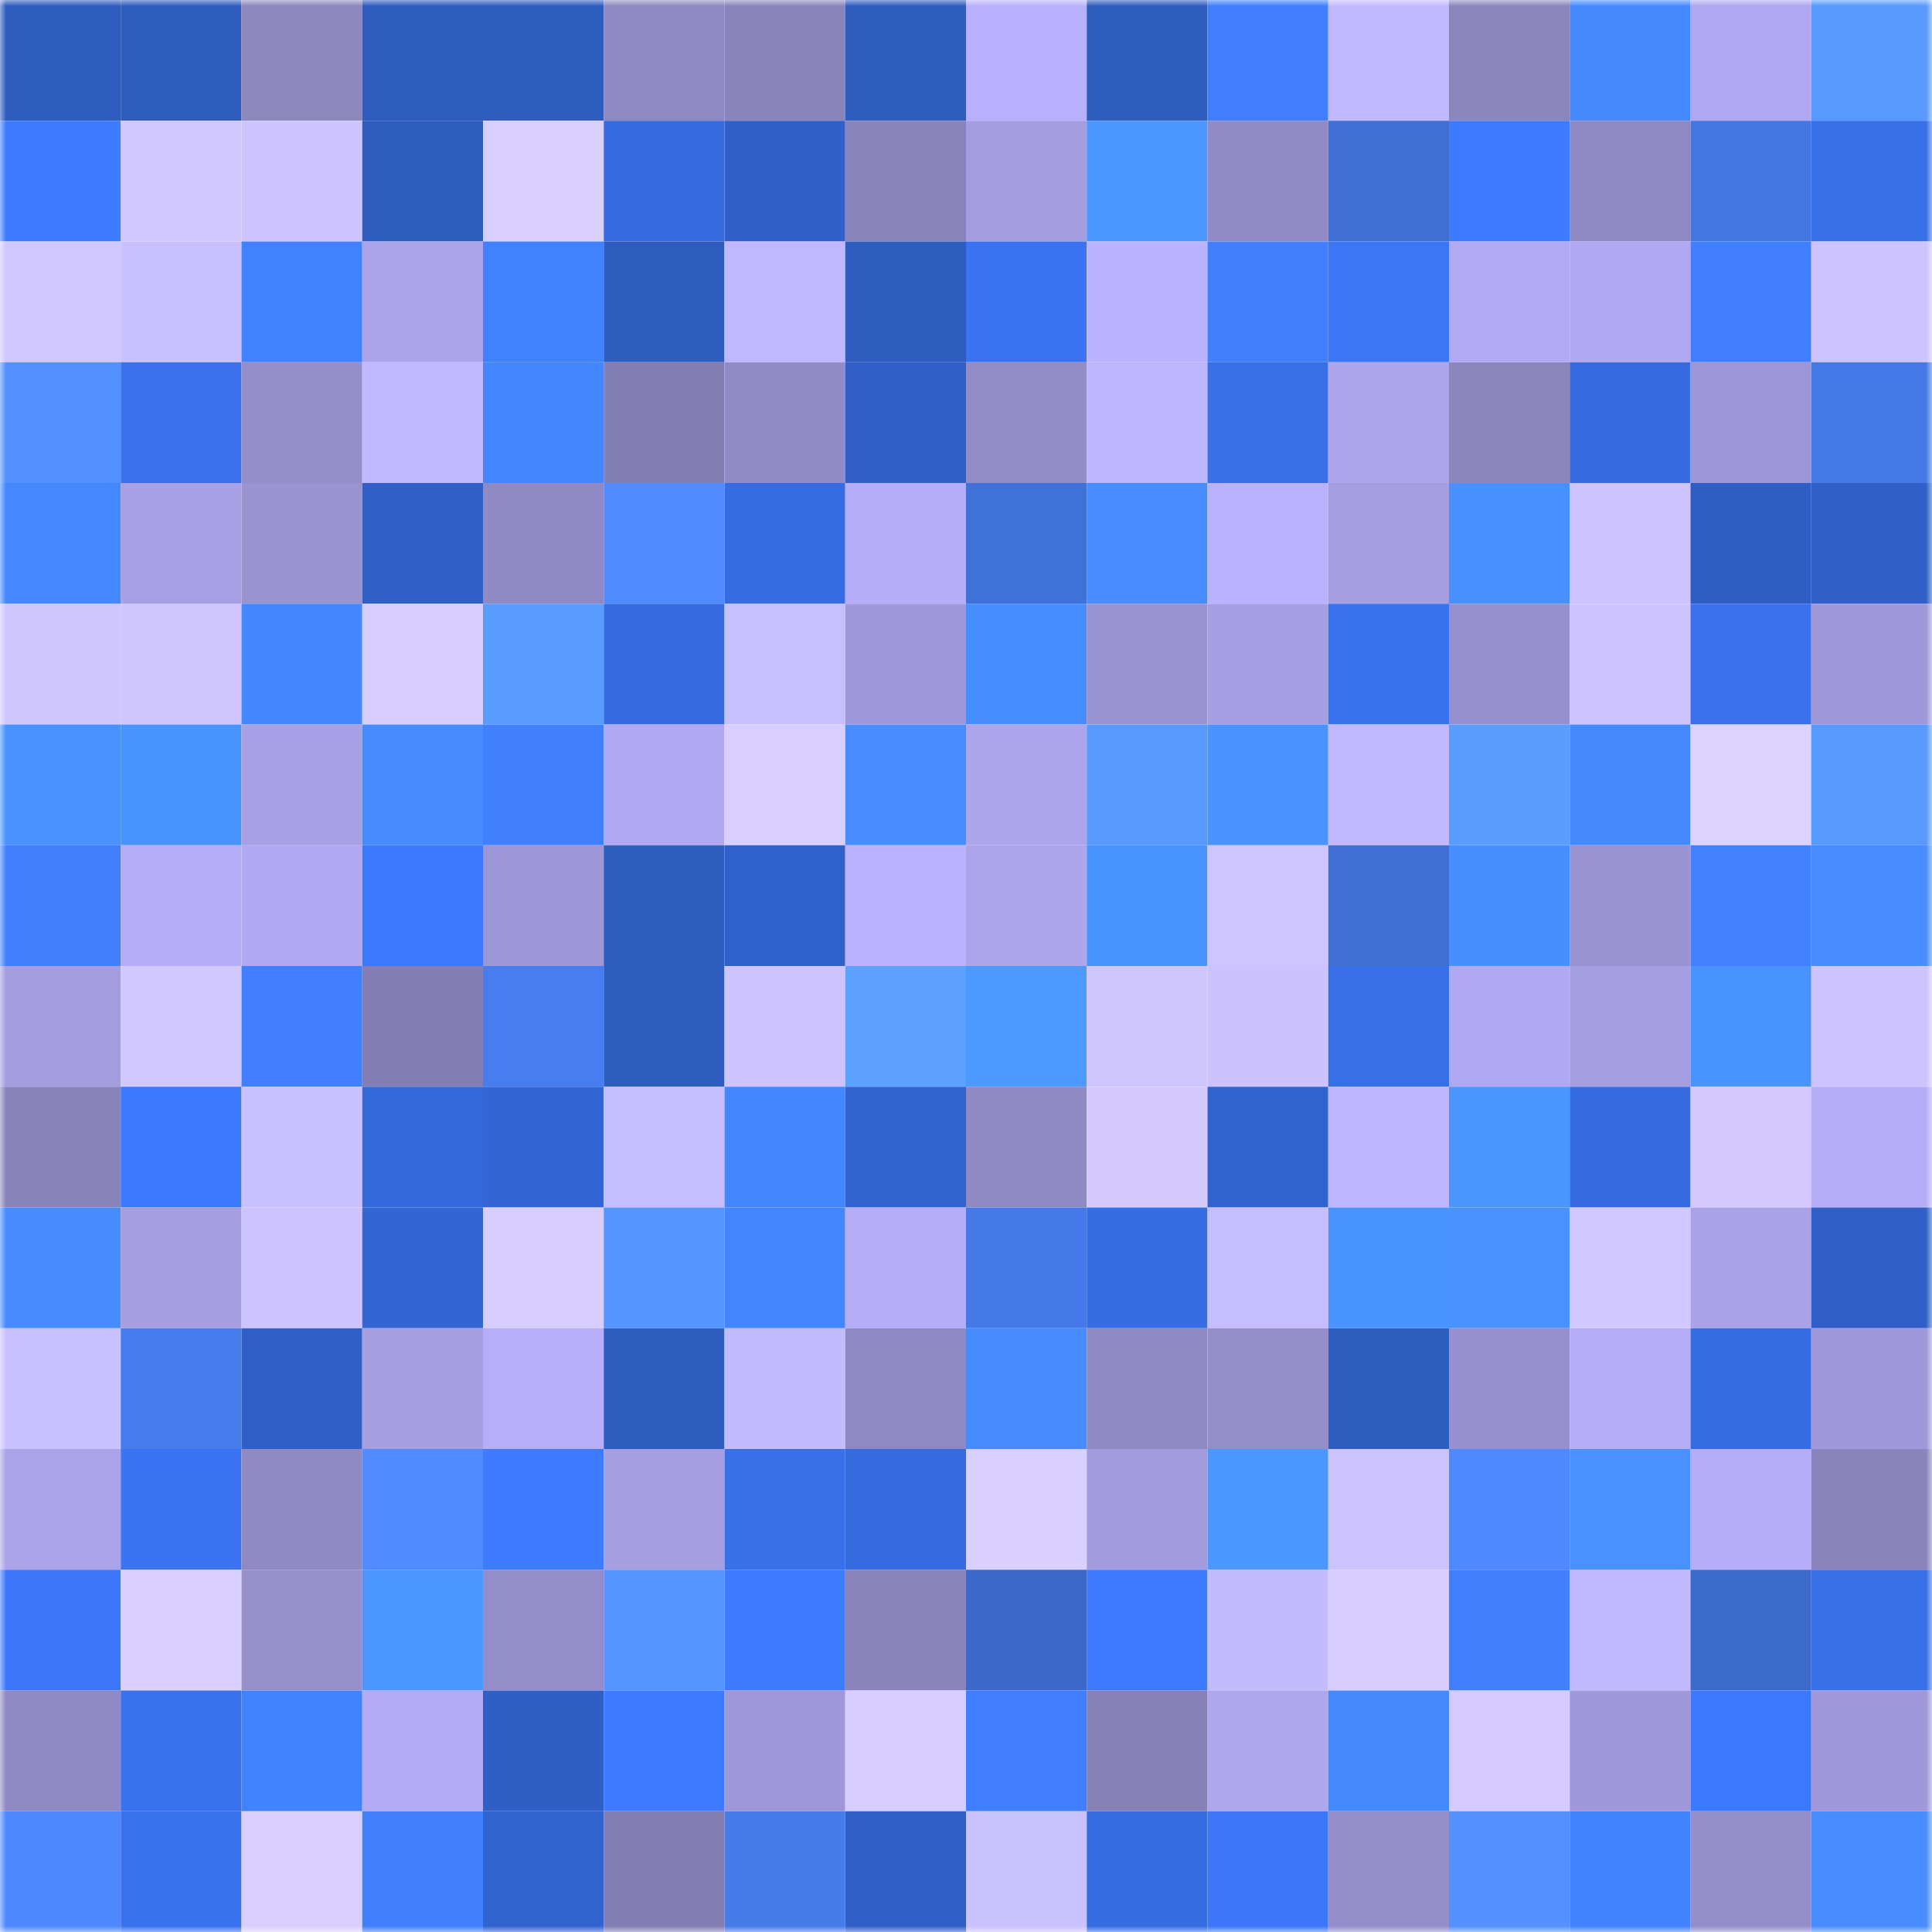 <svg viewBox="0 0 160 160" fill="none" role="img" xmlns="http://www.w3.org/2000/svg" width="240" height="240" name="basenames%2Cgbalof.base.eth"><mask id="797573960" mask-type="alpha" maskUnits="userSpaceOnUse" x="0" y="0" width="160" height="160"><rect width="160" height="160" fill="#FFFFFF"></rect></mask><g mask="url(#797573960)"><rect x="0" y="0" width="10" height="10" fill="#2e5cbf"></rect><rect x="10" y="0" width="10" height="10" fill="#2e5cbf"></rect><rect x="20" y="0" width="10" height="10" fill="#8d87c0"></rect><rect x="30" y="0" width="10" height="10" fill="#2e5cbf"></rect><rect x="40" y="0" width="10" height="10" fill="#2e5cbf"></rect><rect x="50" y="0" width="10" height="10" fill="#8f89c3"></rect><rect x="60" y="0" width="10" height="10" fill="#8a84bc"></rect><rect x="70" y="0" width="10" height="10" fill="#2e5cbf"></rect><rect x="80" y="0" width="10" height="10" fill="#b8b0fc"></rect><rect x="90" y="0" width="10" height="10" fill="#2e5cbf"></rect><rect x="100" y="0" width="10" height="10" fill="#3f7fff"></rect><rect x="110" y="0" width="10" height="10" fill="#c1b8ff"></rect><rect x="120" y="0" width="10" height="10" fill="#8c86bf"></rect><rect x="130" y="0" width="10" height="10" fill="#4589ff"></rect><rect x="140" y="0" width="10" height="10" fill="#afa7ef"></rect><rect x="150" y="0" width="10" height="10" fill="#5799ff"></rect><rect x="0" y="10" width="10" height="10" fill="#3e7cff"></rect><rect x="10" y="10" width="10" height="10" fill="#d1c8ff"></rect><rect x="20" y="10" width="10" height="10" fill="#ccc3ff"></rect><rect x="30" y="10" width="10" height="10" fill="#2e5cbf"></rect><rect x="40" y="10" width="10" height="10" fill="#dad0ff"></rect><rect x="50" y="10" width="10" height="10" fill="#356bdf"></rect><rect x="60" y="10" width="10" height="10" fill="#305fc7"></rect><rect x="70" y="10" width="10" height="10" fill="#8a83bc"></rect><rect x="80" y="10" width="10" height="10" fill="#a49de0"></rect><rect x="90" y="10" width="10" height="10" fill="#4b97ff"></rect><rect x="100" y="10" width="10" height="10" fill="#928bc7"></rect><rect x="110" y="10" width="10" height="10" fill="#3f6fd5"></rect><rect x="120" y="10" width="10" height="10" fill="#3e7cff"></rect><rect x="130" y="10" width="10" height="10" fill="#8f89c3"></rect><rect x="140" y="10" width="10" height="10" fill="#4376e1"></rect><rect x="150" y="10" width="10" height="10" fill="#376fe7"></rect><rect x="0" y="20" width="10" height="10" fill="#d1c7ff"></rect><rect x="10" y="20" width="10" height="10" fill="#c9c0ff"></rect><rect x="20" y="20" width="10" height="10" fill="#4182ff"></rect><rect x="30" y="20" width="10" height="10" fill="#aba3e9"></rect><rect x="40" y="20" width="10" height="10" fill="#4081ff"></rect><rect x="50" y="20" width="10" height="10" fill="#2e5cbf"></rect><rect x="60" y="20" width="10" height="10" fill="#c0b7ff"></rect><rect x="70" y="20" width="10" height="10" fill="#2e5cbf"></rect><rect x="80" y="20" width="10" height="10" fill="#3a73f1"></rect><rect x="90" y="20" width="10" height="10" fill="#bbb3ff"></rect><rect x="100" y="20" width="10" height="10" fill="#4080ff"></rect><rect x="110" y="20" width="10" height="10" fill="#3b76f7"></rect><rect x="120" y="20" width="10" height="10" fill="#b2aaf3"></rect><rect x="130" y="20" width="10" height="10" fill="#b0a8f0"></rect><rect x="140" y="20" width="10" height="10" fill="#3f7eff"></rect><rect x="150" y="20" width="10" height="10" fill="#ccc3ff"></rect><rect x="0" y="30" width="10" height="10" fill="#5290ff"></rect><rect x="10" y="30" width="10" height="10" fill="#3871eb"></rect><rect x="20" y="30" width="10" height="10" fill="#958ecb"></rect><rect x="30" y="30" width="10" height="10" fill="#c1b8ff"></rect><rect x="40" y="30" width="10" height="10" fill="#4386ff"></rect><rect x="50" y="30" width="10" height="10" fill="#847eb4"></rect><rect x="60" y="30" width="10" height="10" fill="#928bc7"></rect><rect x="70" y="30" width="10" height="10" fill="#305fc7"></rect><rect x="80" y="30" width="10" height="10" fill="#928cc7"></rect><rect x="90" y="30" width="10" height="10" fill="#beb5ff"></rect><rect x="100" y="30" width="10" height="10" fill="#386fe8"></rect><rect x="110" y="30" width="10" height="10" fill="#ada6ec"></rect><rect x="120" y="30" width="10" height="10" fill="#8c85be"></rect><rect x="130" y="30" width="10" height="10" fill="#356bdf"></rect><rect x="140" y="30" width="10" height="10" fill="#9d96d6"></rect><rect x="150" y="30" width="10" height="10" fill="#4478e5"></rect><rect x="0" y="40" width="10" height="10" fill="#4488ff"></rect><rect x="10" y="40" width="10" height="10" fill="#a8a0e5"></rect><rect x="20" y="40" width="10" height="10" fill="#9a93d2"></rect><rect x="30" y="40" width="10" height="10" fill="#305fc7"></rect><rect x="40" y="40" width="10" height="10" fill="#9089c4"></rect><rect x="50" y="40" width="10" height="10" fill="#508cff"></rect><rect x="60" y="40" width="10" height="10" fill="#366ce1"></rect><rect x="70" y="40" width="10" height="10" fill="#b6adf8"></rect><rect x="80" y="40" width="10" height="10" fill="#4071d8"></rect><rect x="90" y="40" width="10" height="10" fill="#478dff"></rect><rect x="100" y="40" width="10" height="10" fill="#bbb2ff"></rect><rect x="110" y="40" width="10" height="10" fill="#a59ee1"></rect><rect x="120" y="40" width="10" height="10" fill="#4890ff"></rect><rect x="130" y="40" width="10" height="10" fill="#ccc3ff"></rect><rect x="140" y="40" width="10" height="10" fill="#2f5dc3"></rect><rect x="150" y="40" width="10" height="10" fill="#305fc7"></rect><rect x="0" y="50" width="10" height="10" fill="#cfc5ff"></rect><rect x="10" y="50" width="10" height="10" fill="#cfc5ff"></rect><rect x="20" y="50" width="10" height="10" fill="#4387ff"></rect><rect x="30" y="50" width="10" height="10" fill="#d7cdff"></rect><rect x="40" y="50" width="10" height="10" fill="#589cff"></rect><rect x="50" y="50" width="10" height="10" fill="#356bdf"></rect><rect x="60" y="50" width="10" height="10" fill="#c8bfff"></rect><rect x="70" y="50" width="10" height="10" fill="#a098da"></rect><rect x="80" y="50" width="10" height="10" fill="#468dff"></rect><rect x="90" y="50" width="10" height="10" fill="#9a93d2"></rect><rect x="100" y="50" width="10" height="10" fill="#a79fe4"></rect><rect x="110" y="50" width="10" height="10" fill="#3972ef"></rect><rect x="120" y="50" width="10" height="10" fill="#9790ce"></rect><rect x="130" y="50" width="10" height="10" fill="#ccc3ff"></rect><rect x="140" y="50" width="10" height="10" fill="#3971ed"></rect><rect x="150" y="50" width="10" height="10" fill="#a098da"></rect><rect x="0" y="60" width="10" height="10" fill="#4891ff"></rect><rect x="10" y="60" width="10" height="10" fill="#4993ff"></rect><rect x="20" y="60" width="10" height="10" fill="#a7a0e4"></rect><rect x="30" y="60" width="10" height="10" fill="#468bff"></rect><rect x="40" y="60" width="10" height="10" fill="#4080ff"></rect><rect x="50" y="60" width="10" height="10" fill="#b0a8f0"></rect><rect x="60" y="60" width="10" height="10" fill="#d8ceff"></rect><rect x="70" y="60" width="10" height="10" fill="#478dff"></rect><rect x="80" y="60" width="10" height="10" fill="#ada5ec"></rect><rect x="90" y="60" width="10" height="10" fill="#5799ff"></rect><rect x="100" y="60" width="10" height="10" fill="#4992ff"></rect><rect x="110" y="60" width="10" height="10" fill="#c1b8ff"></rect><rect x="120" y="60" width="10" height="10" fill="#599dff"></rect><rect x="130" y="60" width="10" height="10" fill="#4589ff"></rect><rect x="140" y="60" width="10" height="10" fill="#dcd2ff"></rect><rect x="150" y="60" width="10" height="10" fill="#5799ff"></rect><rect x="0" y="70" width="10" height="10" fill="#4080ff"></rect><rect x="10" y="70" width="10" height="10" fill="#b6adf8"></rect><rect x="20" y="70" width="10" height="10" fill="#b1a8f1"></rect><rect x="30" y="70" width="10" height="10" fill="#3c78fb"></rect><rect x="40" y="70" width="10" height="10" fill="#9e97d7"></rect><rect x="50" y="70" width="10" height="10" fill="#2e5cbf"></rect><rect x="60" y="70" width="10" height="10" fill="#3061ca"></rect><rect x="70" y="70" width="10" height="10" fill="#bbb3ff"></rect><rect x="80" y="70" width="10" height="10" fill="#ada6ec"></rect><rect x="90" y="70" width="10" height="10" fill="#4993ff"></rect><rect x="100" y="70" width="10" height="10" fill="#cec4ff"></rect><rect x="110" y="70" width="10" height="10" fill="#3f6fd5"></rect><rect x="120" y="70" width="10" height="10" fill="#478eff"></rect><rect x="130" y="70" width="10" height="10" fill="#9a93d2"></rect><rect x="140" y="70" width="10" height="10" fill="#4181ff"></rect><rect x="150" y="70" width="10" height="10" fill="#478dff"></rect><rect x="0" y="80" width="10" height="10" fill="#a39cdf"></rect><rect x="10" y="80" width="10" height="10" fill="#d1c8ff"></rect><rect x="20" y="80" width="10" height="10" fill="#407fff"></rect><rect x="30" y="80" width="10" height="10" fill="#847eb4"></rect><rect x="40" y="80" width="10" height="10" fill="#477dee"></rect><rect x="50" y="80" width="10" height="10" fill="#2e5cbf"></rect><rect x="60" y="80" width="10" height="10" fill="#cdc4ff"></rect><rect x="70" y="80" width="10" height="10" fill="#5ca1ff"></rect><rect x="80" y="80" width="10" height="10" fill="#4c99ff"></rect><rect x="90" y="80" width="10" height="10" fill="#cfc5ff"></rect><rect x="100" y="80" width="10" height="10" fill="#cbc2ff"></rect><rect x="110" y="80" width="10" height="10" fill="#376fe7"></rect><rect x="120" y="80" width="10" height="10" fill="#b0a8f0"></rect><rect x="130" y="80" width="10" height="10" fill="#a59ee1"></rect><rect x="140" y="80" width="10" height="10" fill="#4993ff"></rect><rect x="150" y="80" width="10" height="10" fill="#ccc3ff"></rect><rect x="0" y="90" width="10" height="10" fill="#8983bb"></rect><rect x="10" y="90" width="10" height="10" fill="#3c78fb"></rect><rect x="20" y="90" width="10" height="10" fill="#c9c0ff"></rect><rect x="30" y="90" width="10" height="10" fill="#3469db"></rect><rect x="40" y="90" width="10" height="10" fill="#3365d4"></rect><rect x="50" y="90" width="10" height="10" fill="#c6bdff"></rect><rect x="60" y="90" width="10" height="10" fill="#4386ff"></rect><rect x="70" y="90" width="10" height="10" fill="#3263cf"></rect><rect x="80" y="90" width="10" height="10" fill="#8f89c4"></rect><rect x="90" y="90" width="10" height="10" fill="#d4caff"></rect><rect x="100" y="90" width="10" height="10" fill="#3163ce"></rect><rect x="110" y="90" width="10" height="10" fill="#beb5ff"></rect><rect x="120" y="90" width="10" height="10" fill="#4a95ff"></rect><rect x="130" y="90" width="10" height="10" fill="#356bdf"></rect><rect x="140" y="90" width="10" height="10" fill="#d3c9ff"></rect><rect x="150" y="90" width="10" height="10" fill="#b6adf8"></rect><rect x="0" y="100" width="10" height="10" fill="#468bff"></rect><rect x="10" y="100" width="10" height="10" fill="#a59ee1"></rect><rect x="20" y="100" width="10" height="10" fill="#cdc4ff"></rect><rect x="30" y="100" width="10" height="10" fill="#3365d3"></rect><rect x="40" y="100" width="10" height="10" fill="#d7cdff"></rect><rect x="50" y="100" width="10" height="10" fill="#5495ff"></rect><rect x="60" y="100" width="10" height="10" fill="#4386ff"></rect><rect x="70" y="100" width="10" height="10" fill="#b6adf8"></rect><rect x="80" y="100" width="10" height="10" fill="#4579e7"></rect><rect x="90" y="100" width="10" height="10" fill="#366de3"></rect><rect x="100" y="100" width="10" height="10" fill="#c6bdff"></rect><rect x="110" y="100" width="10" height="10" fill="#4993ff"></rect><rect x="120" y="100" width="10" height="10" fill="#4891ff"></rect><rect x="130" y="100" width="10" height="10" fill="#d1c8ff"></rect><rect x="140" y="100" width="10" height="10" fill="#aaa2e7"></rect><rect x="150" y="100" width="10" height="10" fill="#305fc7"></rect><rect x="0" y="110" width="10" height="10" fill="#c9c0ff"></rect><rect x="10" y="110" width="10" height="10" fill="#467cec"></rect><rect x="20" y="110" width="10" height="10" fill="#305fc7"></rect><rect x="30" y="110" width="10" height="10" fill="#a59ee1"></rect><rect x="40" y="110" width="10" height="10" fill="#b6aef8"></rect><rect x="50" y="110" width="10" height="10" fill="#2e5cbf"></rect><rect x="60" y="110" width="10" height="10" fill="#c3baff"></rect><rect x="70" y="110" width="10" height="10" fill="#8f89c3"></rect><rect x="80" y="110" width="10" height="10" fill="#468cff"></rect><rect x="90" y="110" width="10" height="10" fill="#8f89c3"></rect><rect x="100" y="110" width="10" height="10" fill="#948dc9"></rect><rect x="110" y="110" width="10" height="10" fill="#2e5cbf"></rect><rect x="120" y="110" width="10" height="10" fill="#9790ce"></rect><rect x="130" y="110" width="10" height="10" fill="#b6adf8"></rect><rect x="140" y="110" width="10" height="10" fill="#366ce1"></rect><rect x="150" y="110" width="10" height="10" fill="#a098da"></rect><rect x="0" y="120" width="10" height="10" fill="#aaa3e8"></rect><rect x="10" y="120" width="10" height="10" fill="#3a74f3"></rect><rect x="20" y="120" width="10" height="10" fill="#9089c4"></rect><rect x="30" y="120" width="10" height="10" fill="#508cff"></rect><rect x="40" y="120" width="10" height="10" fill="#3e7cff"></rect><rect x="50" y="120" width="10" height="10" fill="#a59ee1"></rect><rect x="60" y="120" width="10" height="10" fill="#3870ea"></rect><rect x="70" y="120" width="10" height="10" fill="#356bdf"></rect><rect x="80" y="120" width="10" height="10" fill="#dad0ff"></rect><rect x="90" y="120" width="10" height="10" fill="#a29bdd"></rect><rect x="100" y="120" width="10" height="10" fill="#4b97ff"></rect><rect x="110" y="120" width="10" height="10" fill="#ccc3ff"></rect><rect x="120" y="120" width="10" height="10" fill="#4e89ff"></rect><rect x="130" y="120" width="10" height="10" fill="#4991ff"></rect><rect x="140" y="120" width="10" height="10" fill="#b5adf7"></rect><rect x="150" y="120" width="10" height="10" fill="#8a83bc"></rect><rect x="0" y="130" width="10" height="10" fill="#3c77f9"></rect><rect x="10" y="130" width="10" height="10" fill="#dad0ff"></rect><rect x="20" y="130" width="10" height="10" fill="#968fcc"></rect><rect x="30" y="130" width="10" height="10" fill="#4b97ff"></rect><rect x="40" y="130" width="10" height="10" fill="#948dca"></rect><rect x="50" y="130" width="10" height="10" fill="#5495ff"></rect><rect x="60" y="130" width="10" height="10" fill="#3e7cff"></rect><rect x="70" y="130" width="10" height="10" fill="#8a83bc"></rect><rect x="80" y="130" width="10" height="10" fill="#3c69c9"></rect><rect x="90" y="130" width="10" height="10" fill="#3d7aff"></rect><rect x="100" y="130" width="10" height="10" fill="#c4bbff"></rect><rect x="110" y="130" width="10" height="10" fill="#d7cdff"></rect><rect x="120" y="130" width="10" height="10" fill="#4080ff"></rect><rect x="130" y="130" width="10" height="10" fill="#c1b8ff"></rect><rect x="140" y="130" width="10" height="10" fill="#3c6acb"></rect><rect x="150" y="130" width="10" height="10" fill="#376fe7"></rect><rect x="0" y="140" width="10" height="10" fill="#8f89c4"></rect><rect x="10" y="140" width="10" height="10" fill="#3972ef"></rect><rect x="20" y="140" width="10" height="10" fill="#4183ff"></rect><rect x="30" y="140" width="10" height="10" fill="#b3abf4"></rect><rect x="40" y="140" width="10" height="10" fill="#2f5ec5"></rect><rect x="50" y="140" width="10" height="10" fill="#3d7aff"></rect><rect x="60" y="140" width="10" height="10" fill="#9f97d8"></rect><rect x="70" y="140" width="10" height="10" fill="#d7cdff"></rect><rect x="80" y="140" width="10" height="10" fill="#3f7eff"></rect><rect x="90" y="140" width="10" height="10" fill="#8781b8"></rect><rect x="100" y="140" width="10" height="10" fill="#aea7ee"></rect><rect x="110" y="140" width="10" height="10" fill="#4589ff"></rect><rect x="120" y="140" width="10" height="10" fill="#d5cbff"></rect><rect x="130" y="140" width="10" height="10" fill="#a098da"></rect><rect x="140" y="140" width="10" height="10" fill="#3c78fc"></rect><rect x="150" y="140" width="10" height="10" fill="#a098da"></rect><rect x="0" y="150" width="10" height="10" fill="#4d88ff"></rect><rect x="10" y="150" width="10" height="10" fill="#3972ef"></rect><rect x="20" y="150" width="10" height="10" fill="#d9cfff"></rect><rect x="30" y="150" width="10" height="10" fill="#4080ff"></rect><rect x="40" y="150" width="10" height="10" fill="#3163cf"></rect><rect x="50" y="150" width="10" height="10" fill="#847eb4"></rect><rect x="60" y="150" width="10" height="10" fill="#467bea"></rect><rect x="70" y="150" width="10" height="10" fill="#305fc7"></rect><rect x="80" y="150" width="10" height="10" fill="#cac1ff"></rect><rect x="90" y="150" width="10" height="10" fill="#366de3"></rect><rect x="100" y="150" width="10" height="10" fill="#3b77f8"></rect><rect x="110" y="150" width="10" height="10" fill="#958ecb"></rect><rect x="120" y="150" width="10" height="10" fill="#5291ff"></rect><rect x="130" y="150" width="10" height="10" fill="#4182ff"></rect><rect x="140" y="150" width="10" height="10" fill="#948dc9"></rect><rect x="150" y="150" width="10" height="10" fill="#478dff"></rect></g></svg>